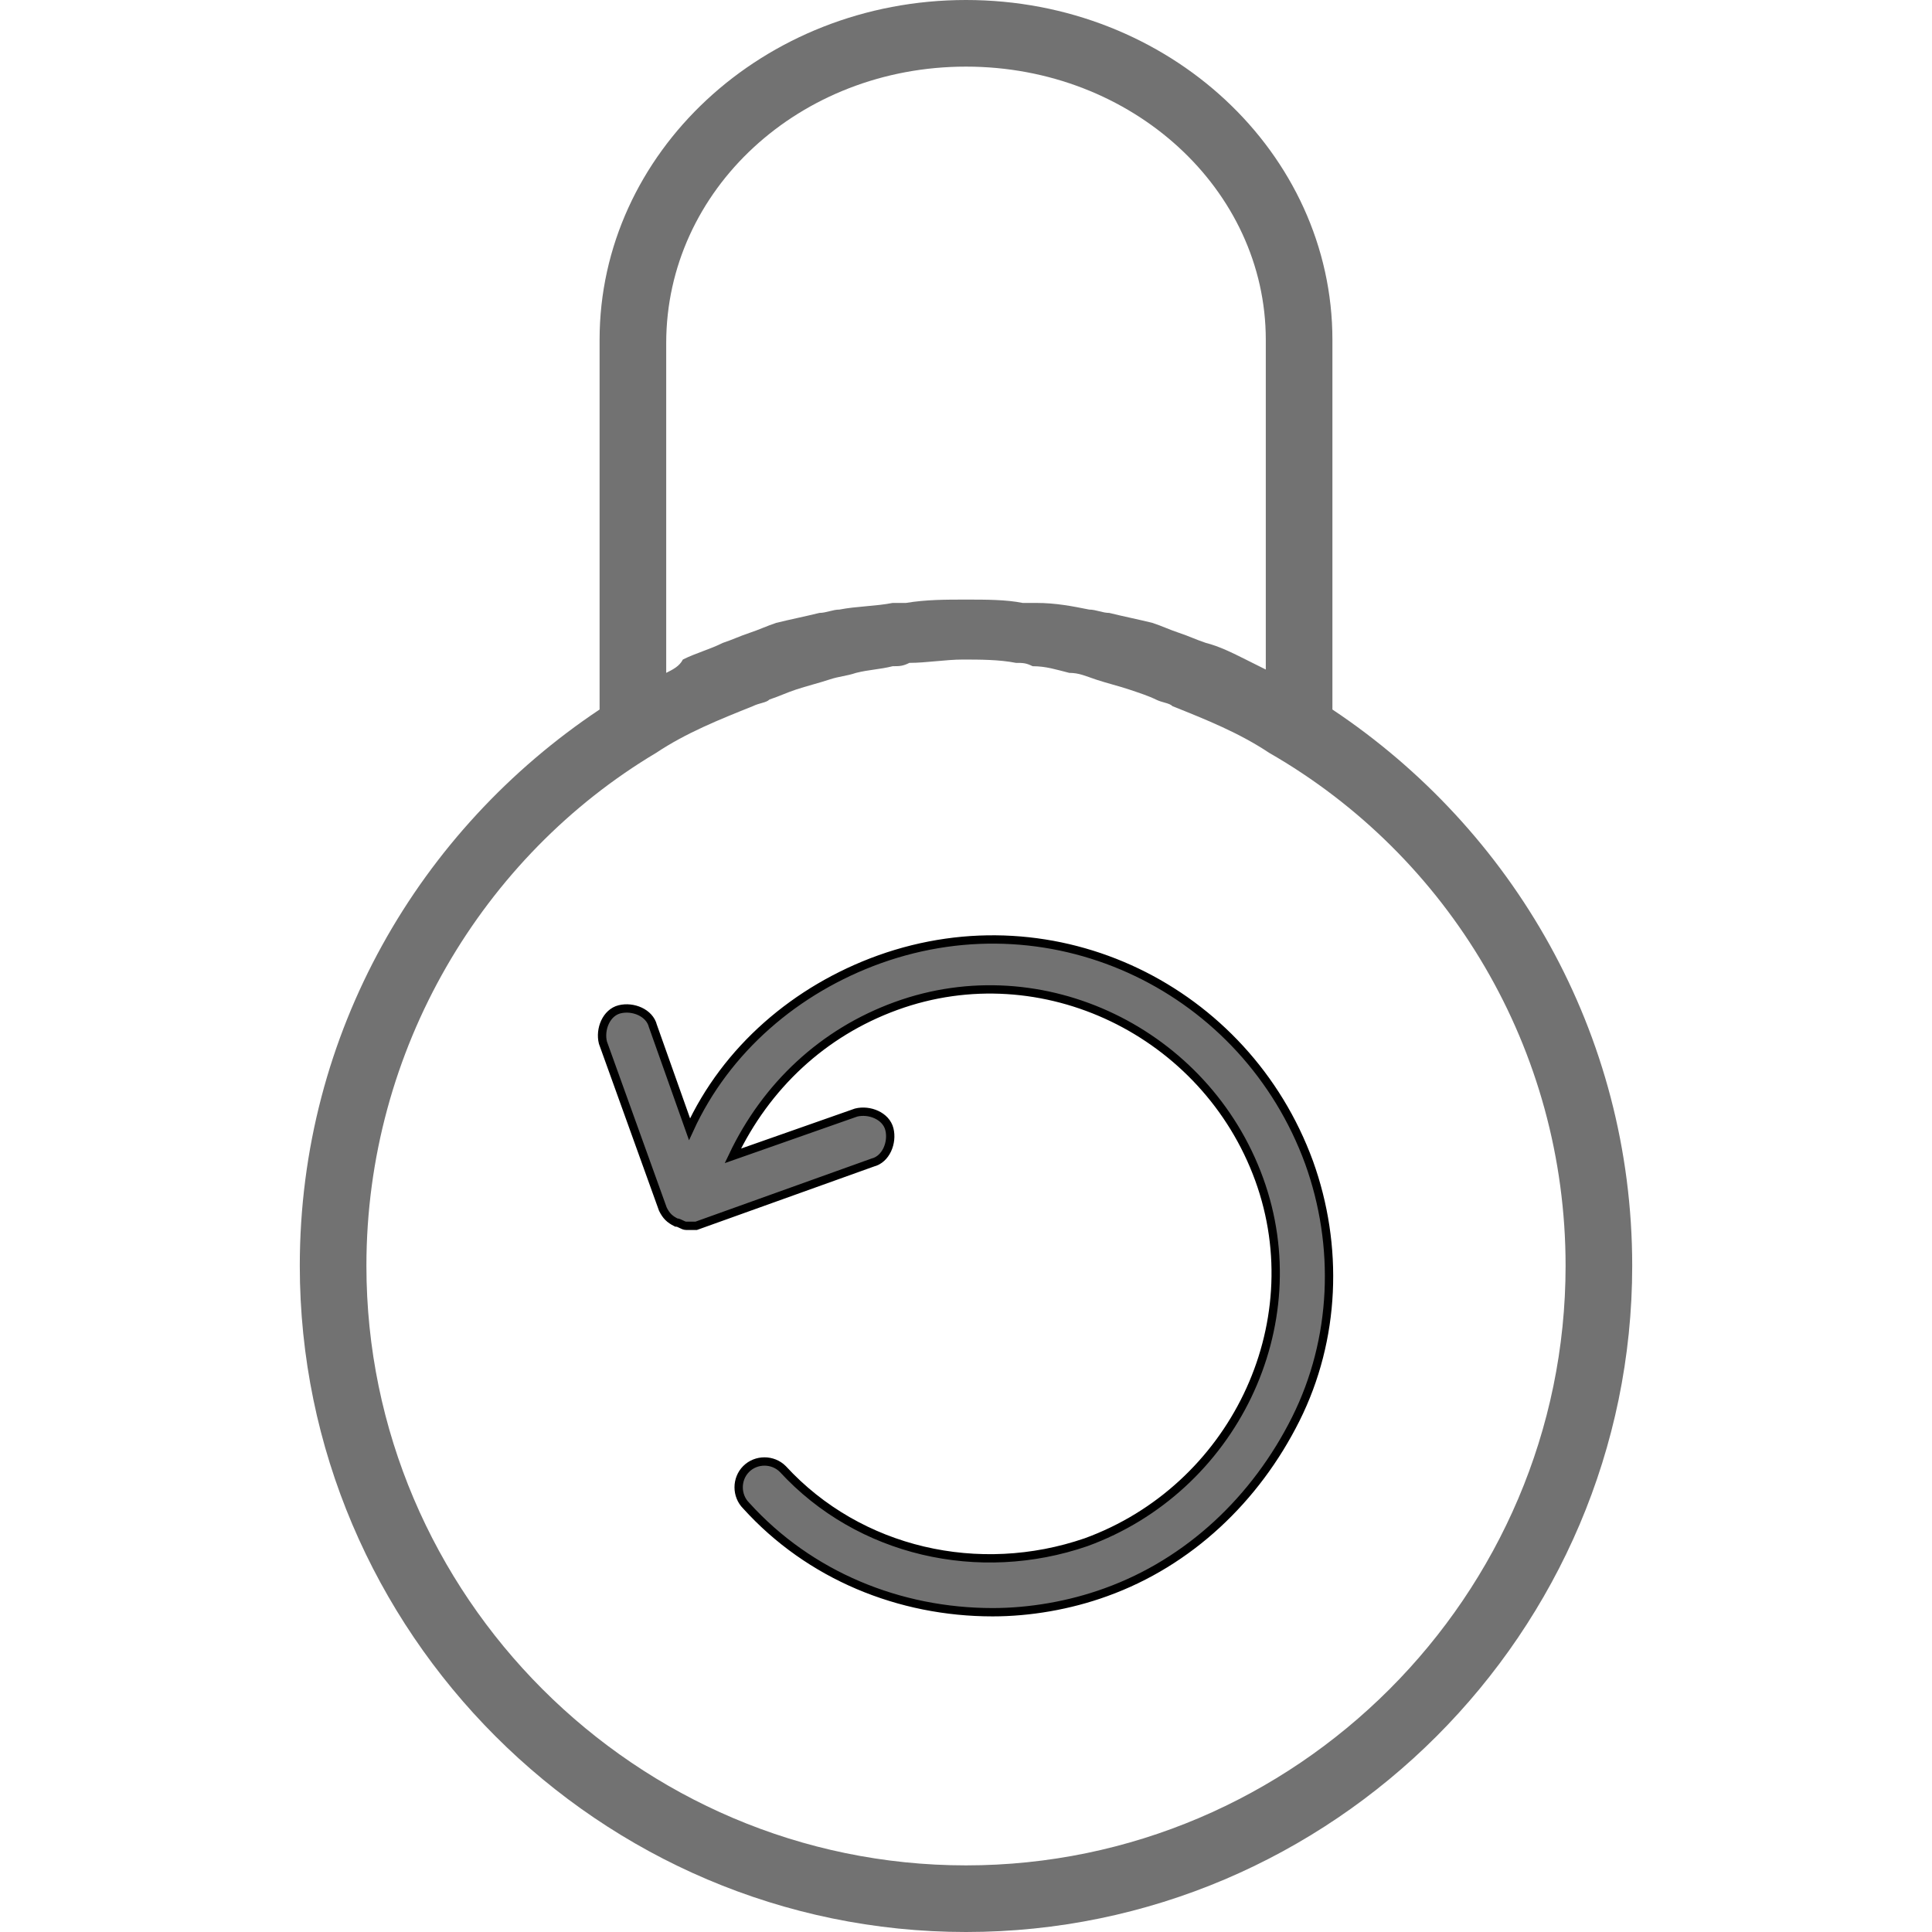 <?xml version="1.0" encoding="utf-8"?>
<!-- Generator: Adobe Illustrator 21.0.2, SVG Export Plug-In . SVG Version: 6.00 Build 0)  -->
<svg version="1.1" id="Capa_1" xmlns="http://www.w3.org/2000/svg" xmlns:xlink="http://www.w3.org/1999/xlink" x="0px" y="0px"
	 viewBox="0 0 58 58" style="enable-background:new 0 0 58 58;" xml:space="preserve">
<style type="text/css">
	.st0{fill:#727272;}
	.st1{fill:#727272;stroke:#000000;stroke-width:0.25;stroke-miterlimit:10;}
</style>
<g>
	<path class="st0" d="M40,21.3V10.2C40,4.6,35.1,0,29,0S18,4.6,18,10.2v11.1C12.6,24.9,9,31,9,38c0,11,9,20,20,20s20-9,20-20
		C49,31,45.4,24.9,40,21.3z M20,20.2v-9.9C20,5.7,24,2,29,2s9,3.7,9,8.2v9.9c-0.2-0.1-0.4-0.2-0.6-0.3c-0.4-0.2-0.8-0.4-1.2-0.5
		c-0.3-0.1-0.5-0.2-0.8-0.3c-0.3-0.1-0.5-0.2-0.8-0.3c-0.4-0.1-0.9-0.2-1.3-0.3c-0.2,0-0.4-0.1-0.6-0.1c-0.5-0.1-1-0.2-1.6-0.2
		c-0.1,0-0.2,0-0.4,0C30.2,18,29.6,18,29,18s-1.2,0-1.8,0.1c-0.1,0-0.2,0-0.4,0c-0.5,0.1-1.1,0.1-1.6,0.2c-0.2,0-0.4,0.1-0.6,0.1
		c-0.4,0.1-0.9,0.2-1.3,0.3c-0.3,0.1-0.5,0.2-0.8,0.3c-0.3,0.1-0.5,0.2-0.8,0.3c-0.4,0.2-0.8,0.3-1.2,0.5C20.4,20,20.2,20.1,20,20.2
		z M29,56c-9.9,0-18-8.1-18-18c0-6.5,3.5-12.3,8.7-15.4c0.9-0.6,1.9-1,2.9-1.4c0.2-0.1,0.4-0.1,0.5-0.2c0.3-0.1,0.5-0.2,0.8-0.3
		c0.3-0.1,0.7-0.2,1-0.3c0.3-0.1,0.5-0.1,0.8-0.2c0.4-0.1,0.7-0.1,1.1-0.2c0.2,0,0.3,0,0.5-0.1c0.5,0,1.1-0.1,1.6-0.1s1.1,0,1.6,0.1
		c0.2,0,0.3,0,0.5,0.1c0.4,0,0.7,0.1,1.1,0.2c0.3,0,0.5,0.1,0.8,0.2s0.7,0.2,1,0.3c0.3,0.1,0.6,0.2,0.8,0.3c0.2,0.1,0.4,0.1,0.5,0.2
		c1,0.4,2,0.8,2.9,1.4C43.5,25.7,47,31.5,47,38C47,47.9,38.9,56,29,56z"/>
</g>
<g>
	<g>
		<path class="st1" d="M38.9,42.6c1.2-2.4,1.3-5.2,0.4-7.7c-1.9-5.2-7.6-8-12.9-6.1c-2.5,0.9-4.6,2.7-5.7,5.1l-1.1-3.1
			c-0.1-0.4-0.6-0.6-1-0.5s-0.6,0.6-0.5,1l1.8,5c0.1,0.2,0.2,0.3,0.4,0.4c0.1,0,0.2,0.1,0.3,0.1c0.1,0,0.2,0,0.3,0l5.3-1.9
			c0.4-0.1,0.6-0.6,0.5-1s-0.6-0.6-1-0.5L22,34.7c1-2.1,2.7-3.7,4.9-4.5c4.4-1.6,9.3,0.8,10.9,5.2s-0.8,9.3-5.2,10.9
			c-3.2,1.1-6.8,0.3-9.1-2.2c-0.3-0.3-0.8-0.3-1.1,0c-0.3,0.3-0.3,0.8,0,1.1c1.9,2.1,4.6,3.2,7.4,3.2c1.1,0,2.3-0.2,3.4-0.6
			C35.7,46.9,37.7,45,38.9,42.6z"/>
	</g>
</g>
</svg>
